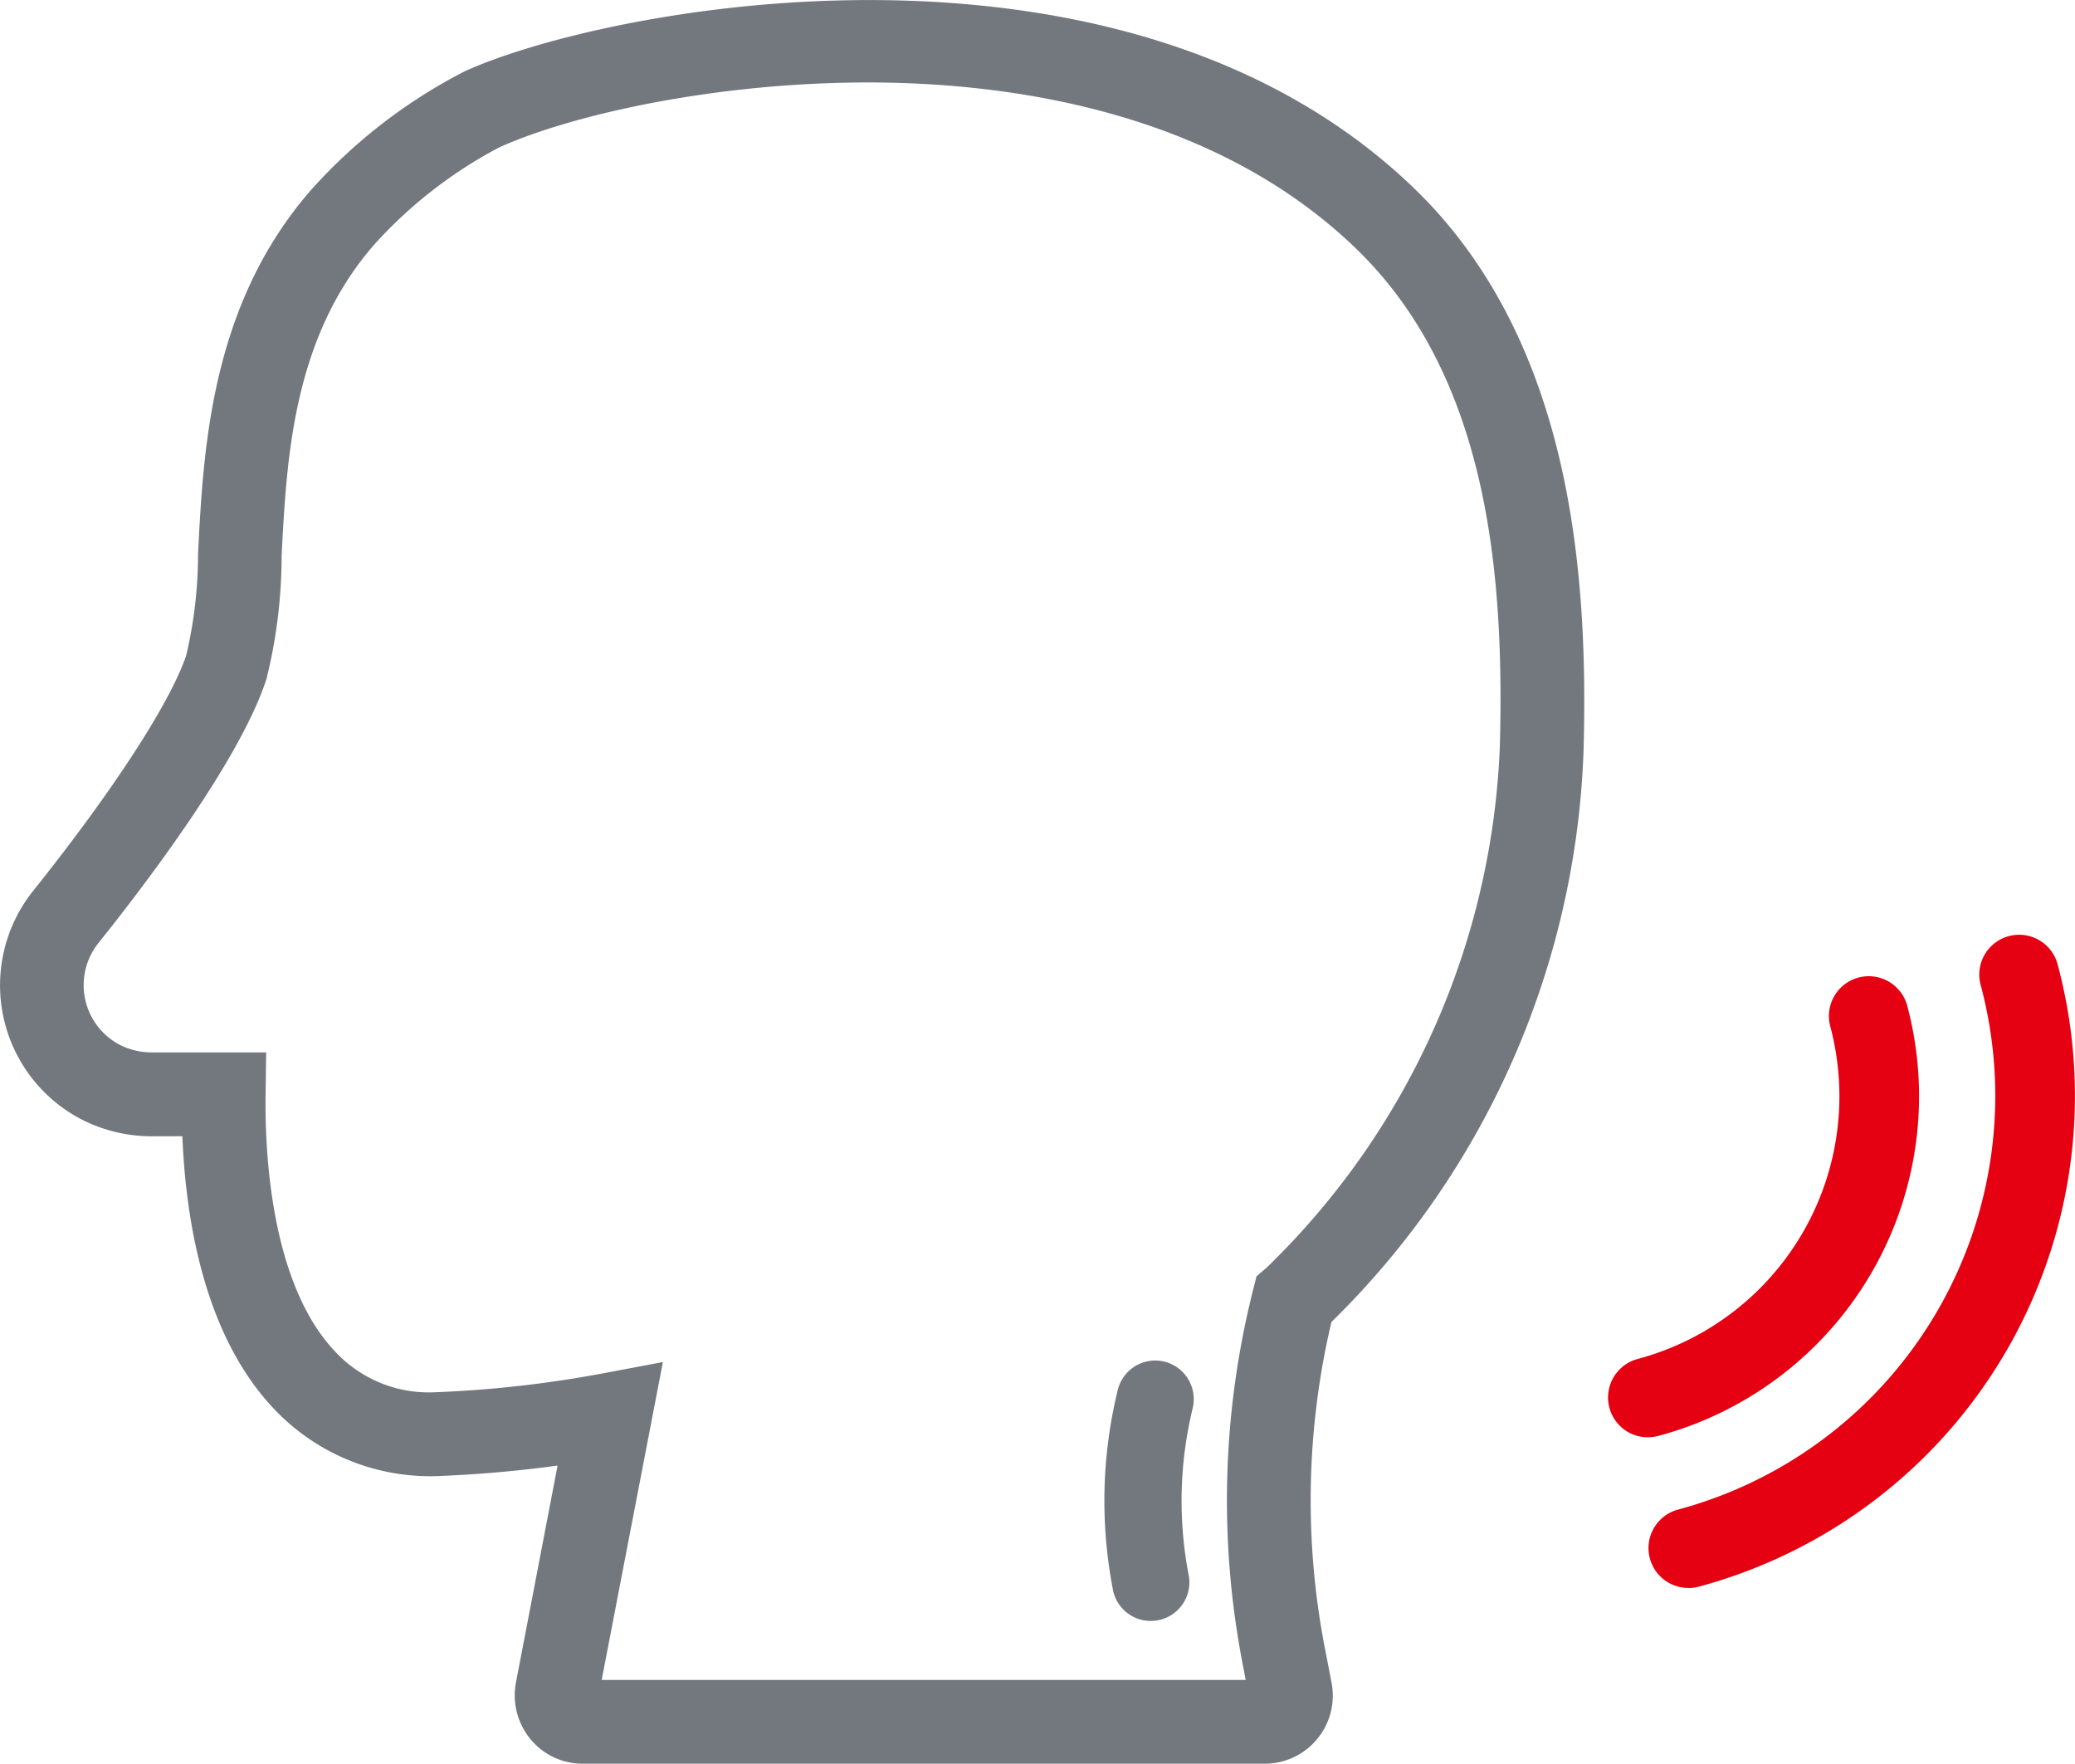 <svg xmlns="http://www.w3.org/2000/svg" width="90" height="76.486"><path d="M435.635,23.081c-12.4-11.945-34.383-7.754-40.561-4.964A22.514,22.514,0,0,0,388.6,23.11c-4.24,4.847-4.555,10.931-4.784,15.441a19.708,19.708,0,0,1-.545,4.593c-.729,2.136-3.241,6.007-6.735,10.376a6.013,6.013,0,0,0,1.909,9.068,6.112,6.112,0,0,0,2.913.684h1.768c.086,3.483.77,8.673,3.763,11.906a8.713,8.713,0,0,0,6.668,2.834,52.645,52.645,0,0,0,6-.561L397.607,87.58a2.443,2.443,0,0,0,.959,2.46,2.4,2.4,0,0,0,1.4.447h29.582a2.412,2.412,0,0,0,2.409-2.41,2.437,2.437,0,0,0-.043-.457L431.6,85.98a34.2,34.2,0,0,1,.354-14.392,35.773,35.773,0,0,0,10.886-24.631c.179-7.1-.372-17.3-7.2-23.876m4.65,23.811A33.659,33.659,0,0,1,429.979,69.93l-.309.262-.1.393a36.768,36.768,0,0,0-.48,15.877l.288,1.475H400.136l2.627-13.65-1.843.348a50.265,50.265,0,0,1-7.44.829,6.134,6.134,0,0,1-4.711-2.011c-2.9-3.131-3.133-9.04-3.1-11.435l.018-1.294h-4.33a3.658,3.658,0,0,1-1.711-.383,3.462,3.462,0,0,1-1.115-5.227c2.205-2.758,6.07-7.882,7.178-11.211l.028-.1a22.036,22.036,0,0,0,.628-5.185c.221-4.3.5-9.645,4.156-13.824a20.173,20.173,0,0,1,5.6-4.348c3.266-1.475,10.024-3,17.14-2.853,6.055.122,14.545,1.493,20.6,7.329,6.037,5.814,6.6,14.8,6.42,21.974" transform="translate(-374.69 -14.54)" fill="#73777e"/><path d="M429.588,91.065H400a2.93,2.93,0,0,1-1.711-.547,2.983,2.983,0,0,1-1.176-3l1.8-9.381c-1.752.24-3.532.394-5.3.459a9.325,9.325,0,0,1-7.086-3.01c-2.917-3.15-3.737-8.017-3.888-11.731H381.4a6.657,6.657,0,0,1-3.167-.747,6.555,6.555,0,0,1-2.077-9.881c3.453-4.317,5.938-8.135,6.647-10.215a19.145,19.145,0,0,0,.516-4.42c.234-4.576.553-10.805,4.919-15.795a23.066,23.066,0,0,1,6.655-5.13c6.262-2.831,28.551-7.074,41.158,5.066,6.982,6.725,7.547,17.077,7.366,24.279a36.437,36.437,0,0,1-10.94,24.9,33.7,33.7,0,0,0-.31,14.007l.317,1.639a3.137,3.137,0,0,1,.053.559,2.952,2.952,0,0,1-2.949,2.949M400.271,76.841l-2.093,10.88a1.9,1.9,0,0,0,.742,1.918,1.862,1.862,0,0,0,1.085.347h29.583a1.872,1.872,0,0,0,1.87-1.87,1.957,1.957,0,0,0-.035-.359l-.316-1.635a34.79,34.79,0,0,1,.358-14.622l.039-.158.12-.111a35.276,35.276,0,0,0,10.713-24.248c.177-7-.362-17.043-7.034-23.472-12.211-11.759-33.874-7.613-39.965-4.861a21.831,21.831,0,0,0-6.288,4.857c-4.119,4.709-4.427,10.721-4.653,15.111a20.087,20.087,0,0,1-.558,4.693c-.761,2.239-3.313,6.179-6.839,10.588a5.473,5.473,0,0,0,1.741,8.254,5.578,5.578,0,0,0,2.659.621h2.294l.014.527c.089,3.583.788,8.5,3.62,11.553a8.287,8.287,0,0,0,6.26,2.661,52.577,52.577,0,0,0,5.928-.556Zm29.8,11.673H399.523L402.123,75l-1.062.2a50.826,50.826,0,0,1-7.522.839,6.785,6.785,0,0,1-5.129-2.187c-3.03-3.27-3.274-9.347-3.239-11.808l.011-.746H381.4a4.2,4.2,0,0,1-1.965-.447,4,4,0,0,1-1.285-6.04c2.184-2.731,6.009-7.8,7.088-11.045a21.325,21.325,0,0,0,.629-5.114c.227-4.409.506-9.859,4.289-14.181a20.841,20.841,0,0,1,5.785-4.485c3.318-1.5,10.184-3.042,17.372-2.9,6.152.125,14.783,1.523,20.966,7.48s6.77,15.089,6.586,22.377a34.309,34.309,0,0,1-10.5,23.432l-.179.153-.056.225a36.224,36.224,0,0,0-.474,15.645Zm-29.245-1.08h27.933L428.6,86.6a37.294,37.294,0,0,1,.488-16.113l.141-.559.438-.375a33.263,33.263,0,0,0,10.117-22.64c.179-7.067-.371-15.9-6.255-21.57-5.932-5.715-14.28-7.058-20.238-7.179-7.063-.137-13.7,1.356-16.907,2.806a19.571,19.571,0,0,0-5.418,4.211c-3.535,4.041-3.805,9.285-4.022,13.5a22.224,22.224,0,0,1-.643,5.285l-.034.12c-1.14,3.43-5.047,8.614-7.276,11.4a2.922,2.922,0,0,0,.949,4.413,3.117,3.117,0,0,0,1.457.321h4.877l-.026,1.841c-.033,2.331.187,8.076,2.954,11.062a5.543,5.543,0,0,0,4.3,1.838,49.976,49.976,0,0,0,7.357-.819l2.622-.494Z" transform="translate(-374.729 -14.579)" fill="#73777e"/><path d="M421.556,69.776a1.133,1.133,0,0,0-1.384.8,19.519,19.519,0,0,0-.2,8.5,1.134,1.134,0,0,0,2.2-.537,17.448,17.448,0,0,1,.187-7.39,1.134,1.134,0,0,0-.807-1.381" transform="translate(-371.161 -10.192)" fill="#73777e"/><path d="M421.113,80.528a1.672,1.672,0,0,1-1.626-1.276,20.227,20.227,0,0,1,.2-8.763,1.674,1.674,0,0,1,2.046-1.2h0a1.678,1.678,0,0,1,1.192,2.039,17.013,17.013,0,0,0-.18,7.152,1.672,1.672,0,0,1-1.236,2,1.774,1.774,0,0,1-.4.046m.2-10.21a.594.594,0,0,0-.574.44,19.107,19.107,0,0,0-.193,8.261.607.607,0,0,0,.717.412.593.593,0,0,0,.434-.717,17.879,17.879,0,0,1,.188-7.645.6.6,0,0,0-.42-.732.612.612,0,0,0-.151-.019" transform="translate(-371.2 -10.232)" fill="#73777e"/><path d="M441.075,73.795a1.728,1.728,0,0,1-.446-3.4,11.793,11.793,0,0,0,8.34-14.446,1.728,1.728,0,0,1,3.338-.894,15.251,15.251,0,0,1-10.785,18.677,1.739,1.739,0,0,1-.448.059" transform="translate(-369.59 -11.462)" fill="#e50012"/><path d="M442.7,80.455a1.728,1.728,0,0,1-.446-3.4,18.578,18.578,0,0,0,13.121-22.727,1.728,1.728,0,1,1,3.338-.894A22.039,22.039,0,0,1,443.144,80.4a1.739,1.739,0,0,1-.448.059" transform="translate(-369.461 -11.591)" fill="#e50012"/></svg>